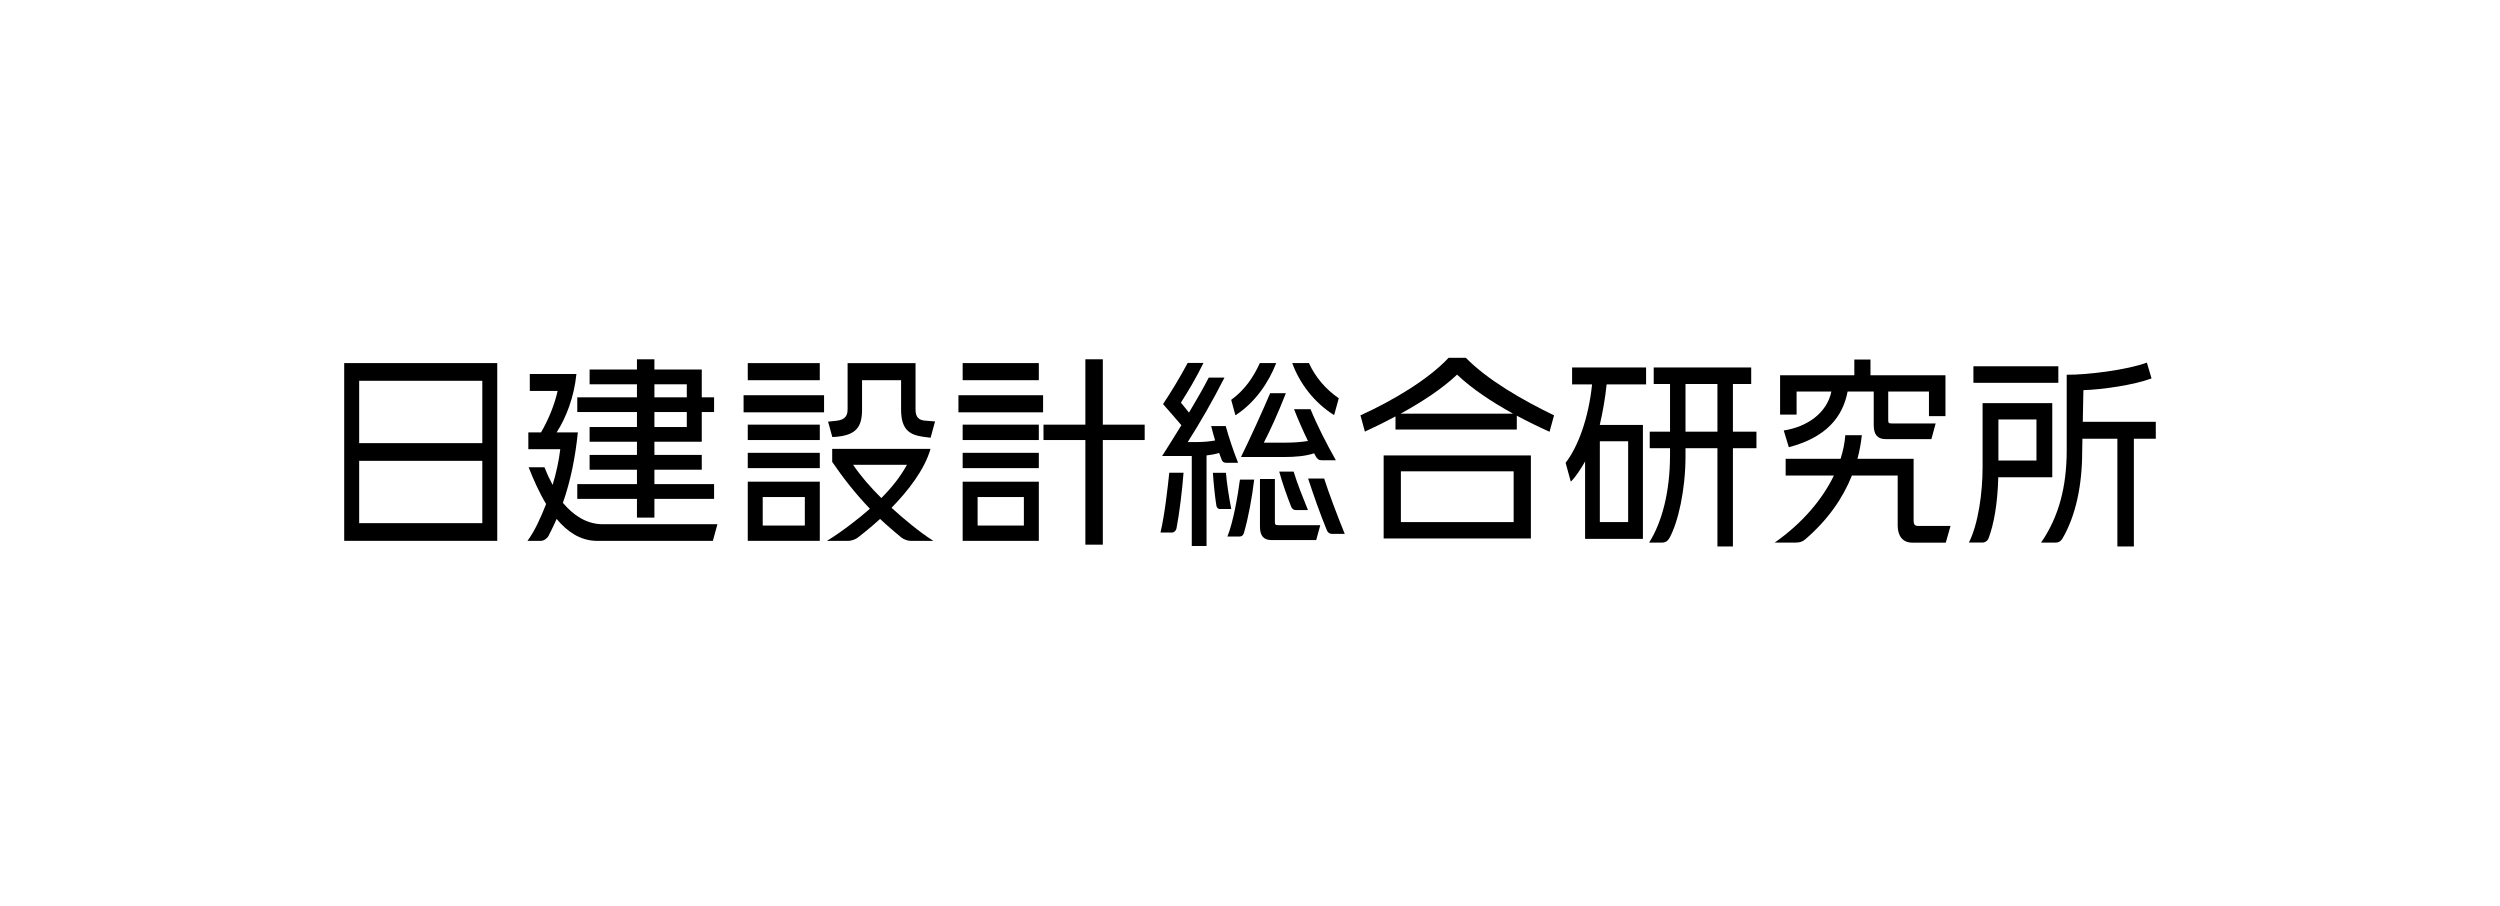 <svg width="552" height="200" viewBox="0 0 552 200" fill="none" xmlns="http://www.w3.org/2000/svg">
<rect width="552" height="200" fill="white"/>
<path d="M423.552 116.13C422.737 116.13 422.525 115.761 422.525 114.893V101.308H410.125C410.589 99.57 410.914 97.826 411.094 96.093H407.442C407.325 97.773 406.965 99.521 406.397 101.308H394.272V104.998H404.925C402.409 110.213 398.032 115.47 391.851 119.805H396.442C397.284 119.805 397.946 119.65 398.572 119.111C403.574 114.825 406.91 109.995 408.9 104.998H419.009V116.088C419.009 118.295 420.117 119.814 422.174 119.814H429.625L430.679 116.13H423.552Z" fill="black"/>
<path d="M109.791 80.17H76V119.417H109.791V80.17ZM106.495 115.513H79.305V101.752H106.495V115.513ZM106.495 97.845H79.305V84.079H106.495V97.845Z" fill="black"/>
<path d="M121.119 118.307C121.119 118.307 122.204 116.217 122.902 114.58C125.244 117.4 128.088 119.33 131.618 119.422H157.4L158.408 115.749H132.905C129.415 115.664 126.597 113.775 124.287 111.03C126.007 106.104 127.023 100.98 127.592 95.467H122.905C124.994 92.257 126.777 87.614 127.272 82.586H116.979V86.312H123.125C122.45 89.377 121.085 92.689 119.46 95.467H116.655V99.184H123.71C123.404 101.764 122.81 104.44 122.022 107.069C121.689 106.412 121.36 105.747 121.032 105.107L120.217 103.172H116.719C117.795 105.907 119.055 108.754 120.582 111.282C120.005 112.78 119.375 114.235 118.714 115.605C118.052 116.97 117.269 118.352 116.462 119.422H119.434C120.047 119.42 120.804 118.92 121.119 118.307Z" fill="black"/>
<path d="M154.949 97.535V90.977H157.669V87.73H154.949V81.589H144.494V79.334H140.639V81.589H130.184V84.852H140.639V87.73H127.464V90.977H140.639V94.288H130.184V97.535H140.639V100.447H130.184V103.715H140.639V106.893H127.464V110.152H140.639V114.288H144.494V110.15H157.669V106.892H144.494V103.713H154.949V100.445H144.494V97.534H154.949V97.535ZM151.644 94.288H144.494V90.977H151.644V94.288ZM144.494 84.852H151.644V87.73H144.494V84.852Z" fill="black"/>
<path d="M181.006 80.175H165.107V83.95H181.006V80.175Z" fill="black"/>
<path d="M181.954 87.267H164.183V91.042H181.954V87.267Z" fill="black"/>
<path d="M181.011 93.761H165.107V97.162H181.011V93.761Z" fill="black"/>
<path d="M181.011 99.983H165.107V103.363H181.011V99.983Z" fill="black"/>
<path d="M181.011 106.353H165.107V119.417H181.011V106.353ZM177.706 116.042H168.407V109.745H177.706V116.042Z" fill="black"/>
<path d="M203.703 96.42L205.473 96.655L206.46 93.052L204.303 92.882C202.893 92.792 202.151 92.13 202.151 90.45V80.175H187.15V90.448C187.15 92.283 185.997 92.747 184.705 92.902L182.842 93.098L183.773 96.49L184.512 96.463C189.042 96.08 190.341 94.283 190.341 90.448V83.948H198.96V90.448C198.956 94.853 200.851 96.005 203.703 96.42Z" fill="black"/>
<path d="M189.391 118.71C189.391 118.71 192.011 116.71 194.321 114.579C196.067 116.252 199.012 118.674 199.012 118.674C199.512 119.084 200.417 119.42 201.026 119.42H206.086C204.577 118.472 202.907 117.229 201.386 116.009C199.859 114.782 198.329 113.476 196.852 112.122C200.562 108.316 204.177 103.646 205.457 99.107H183.749V101.981C186.144 105.516 188.896 109.007 192.074 112.334C190.786 113.469 189.377 114.616 187.832 115.789C186.284 116.962 184.464 118.284 182.588 119.42H187.356C187.964 119.42 188.877 119.1 189.391 118.71ZM188.359 102.621H200.259C198.859 105.164 197.004 107.562 194.599 109.972C192.201 107.594 190.026 105.099 188.359 102.621Z" fill="black"/>
<path d="M229.371 80.17H212.555V83.945H229.371V80.17Z" fill="black"/>
<path d="M230.314 87.267H211.624V91.042H230.314V87.267Z" fill="black"/>
<path d="M229.371 93.761H212.555V97.162H229.371V93.761Z" fill="black"/>
<path d="M229.371 99.983H212.555V103.363H229.371V99.983Z" fill="black"/>
<path d="M212.555 119.421H229.371V106.358H212.555V119.421ZM215.855 109.745H226.071V116.041H215.855V109.745Z" fill="black"/>
<path d="M239.651 120.262H243.501V97.16H252.745V93.764H243.501V79.33H239.651V93.764H230.406V97.16H239.651V120.262Z" fill="black"/>
<path d="M259.771 116.649C260.388 113.504 261.041 108.199 261.325 104.385H258.178C257.831 107.627 257.143 113.844 256.233 117.58H258.781C259.226 117.582 259.668 117.187 259.771 116.649Z" fill="black"/>
<path d="M267.802 104.387C267.982 106.941 268.239 109.527 268.577 111.639C268.635 112.017 268.914 112.385 269.31 112.385H271.867C271.34 109.694 270.894 106.857 270.687 104.389H267.802V104.387Z" fill="black"/>
<path d="M273.781 105.891C273.286 109.634 272.295 115.291 271.011 118.463H273.726C274.195 118.463 274.505 118.181 274.65 117.689C275.626 114.416 276.468 109.724 276.928 105.891H273.781Z" fill="black"/>
<path d="M288.831 105.665C289.992 109.205 291.432 113.343 292.991 117.133C293.179 117.591 293.631 117.885 294.067 117.885H296.922C295.189 113.635 293.356 108.746 292.379 105.665H288.831Z" fill="black"/>
<path d="M286.142 112.625H288.798C287.668 109.827 286.449 106.825 285.634 104.127H282.45C283.139 106.622 284.157 109.517 285.084 111.858C285.285 112.37 285.632 112.625 286.142 112.625Z" fill="black"/>
<path d="M454.479 80.873H435.73V84.525H454.479V80.873Z" fill="black"/>
<path d="M338.018 100.559H305.51V118.894H338.018V100.559ZM334.213 115.279H309.315V104.067H334.213V115.279Z" fill="black"/>
<path d="M396.692 86.451H404.369C403.355 91.297 398.92 94.267 393.85 95.051L394.972 98.746C403.215 96.581 406.864 92.119 407.952 86.451H413.72V93.889C413.72 95.867 414.482 96.954 416.322 96.954H426.452L427.393 93.499H417.682C416.957 93.499 416.92 93.349 416.92 92.577V86.451H425.912V91.884H429.558V82.853H413.002V79.381H409.435V82.853H393.042V91.549H396.689V86.451H396.692Z" fill="black"/>
<path d="M364.129 119.8H367.006C367.768 119.8 368.266 119.422 368.609 118.803C370.536 115.343 372.158 108.14 372.158 100.789V98.96H379.209V120.665H382.628V98.959H387.824V95.307H382.628V84.787H386.666V81.135H365.139V84.787H368.741V95.307H364.261V98.959H368.741V100.515C368.741 108.497 367.008 115.247 364.129 119.8ZM372.158 84.787H379.209V95.307H372.158V84.787Z" fill="black"/>
<path d="M453.947 119.802C454.559 119.802 455.04 119.514 455.41 118.874C458.342 113.841 459.747 107.129 459.747 99.691L459.8 96.871H467.517V120.666H471.16V96.871H476V93.128H459.877L460.017 86.149C464.177 86.011 471.097 85.034 475.063 83.553L474.028 80.066C469.675 81.671 460.949 82.784 456.329 82.743V99.419C456.329 107.401 454.609 114.112 450.665 119.802H453.947Z" fill="black"/>
<path d="M439.093 118.813C440.246 115.714 441.069 111.274 441.218 105.383H453.141V89.01H437.756V103.181C437.756 108.763 436.814 115.668 434.734 119.799H437.693C438.296 119.799 438.859 119.443 439.093 118.813ZM449.651 101.678H441.249V92.62H449.651V101.678Z" fill="black"/>
<path d="M263.144 100.677V120.559H266.404V100.556C267.327 100.459 268.282 100.289 269.186 100.012C269.374 100.551 269.559 101.057 269.739 101.501C269.942 102.002 270.229 102.182 270.747 102.182H273.367C272.332 99.591 271.292 96.441 270.642 94.079H267.432C267.671 95.066 267.972 96.169 268.302 97.257C267.064 97.481 265.673 97.604 264.331 97.604H262.251C264.849 93.547 267.842 88.354 270.364 83.374H266.889C265.777 85.549 264.241 88.236 262.531 91.104C261.928 90.343 261.316 89.584 260.744 88.897C262.401 86.291 264.174 83.343 265.719 80.143H262.234C260.676 83.081 258.646 86.461 256.799 89.222C257.844 90.427 259.514 92.309 260.851 93.888C259.469 96.147 258.014 98.457 256.604 100.679H263.144V100.677Z" fill="black"/>
<path d="M280.451 86.814C278.88 90.531 276.051 96.757 274.013 100.906H283.626C285.783 100.906 288.129 100.751 290.164 100.091C290.273 100.299 290.384 100.512 290.488 100.709C290.848 101.364 291.199 101.621 291.839 101.621H294.959C292.938 98.071 290.731 93.724 289.368 90.349H285.721C286.59 92.572 287.693 95.084 288.796 97.371C287.296 97.621 285.455 97.734 284.086 97.734H279.056C280.525 94.887 282.113 91.416 283.923 86.814H280.451Z" fill="black"/>
<path d="M281.787 80.17H278.175C276.725 83.332 274.83 86.115 271.845 88.285C272.282 89.874 272.493 90.637 272.782 91.692C277.082 88.945 280.13 84.452 281.787 80.17Z" fill="black"/>
<path d="M294.574 91.662L295.601 87.94C292.701 85.925 290.468 83.338 289.015 80.172H285.328C286.965 84.677 290.166 88.894 294.574 91.662Z" fill="black"/>
<path d="M278.199 105.769V116.277C278.199 118.256 278.959 119.252 280.797 119.252H290.617L291.517 115.957H282.261C281.531 115.957 281.496 115.807 281.496 115.029V105.767H278.199V105.769Z" fill="black"/>
<path d="M308.126 91.945V94.835H334.911V91.785C337.271 93.048 339.711 94.243 342.138 95.335L343.133 91.71C336.158 88.34 328.428 83.888 323.655 79H319.855C315.303 83.852 307.481 88.485 300.386 91.71C300.77 93.102 300.981 93.87 301.368 95.298C303.593 94.27 305.875 93.145 308.126 91.945ZM321.72 82.717C324.993 85.825 329.36 88.737 334.08 91.333H309.261C313.975 88.747 318.446 85.825 321.72 82.717Z" fill="black"/>
<path d="M346.829 106.344C347.837 105.427 349.112 103.439 349.986 101.887V118.98H362.755V93.83H353.25H353.227C353.867 91.149 354.465 87.672 354.745 84.879H363.457V81.135H347.117V84.879H351.53C350.769 92.274 348.456 98.624 345.686 102.19C346.166 103.934 346.517 105.209 346.829 106.344ZM359.494 115.268H353.244V97.429H359.494V115.268Z" fill="black"/>
</svg>
